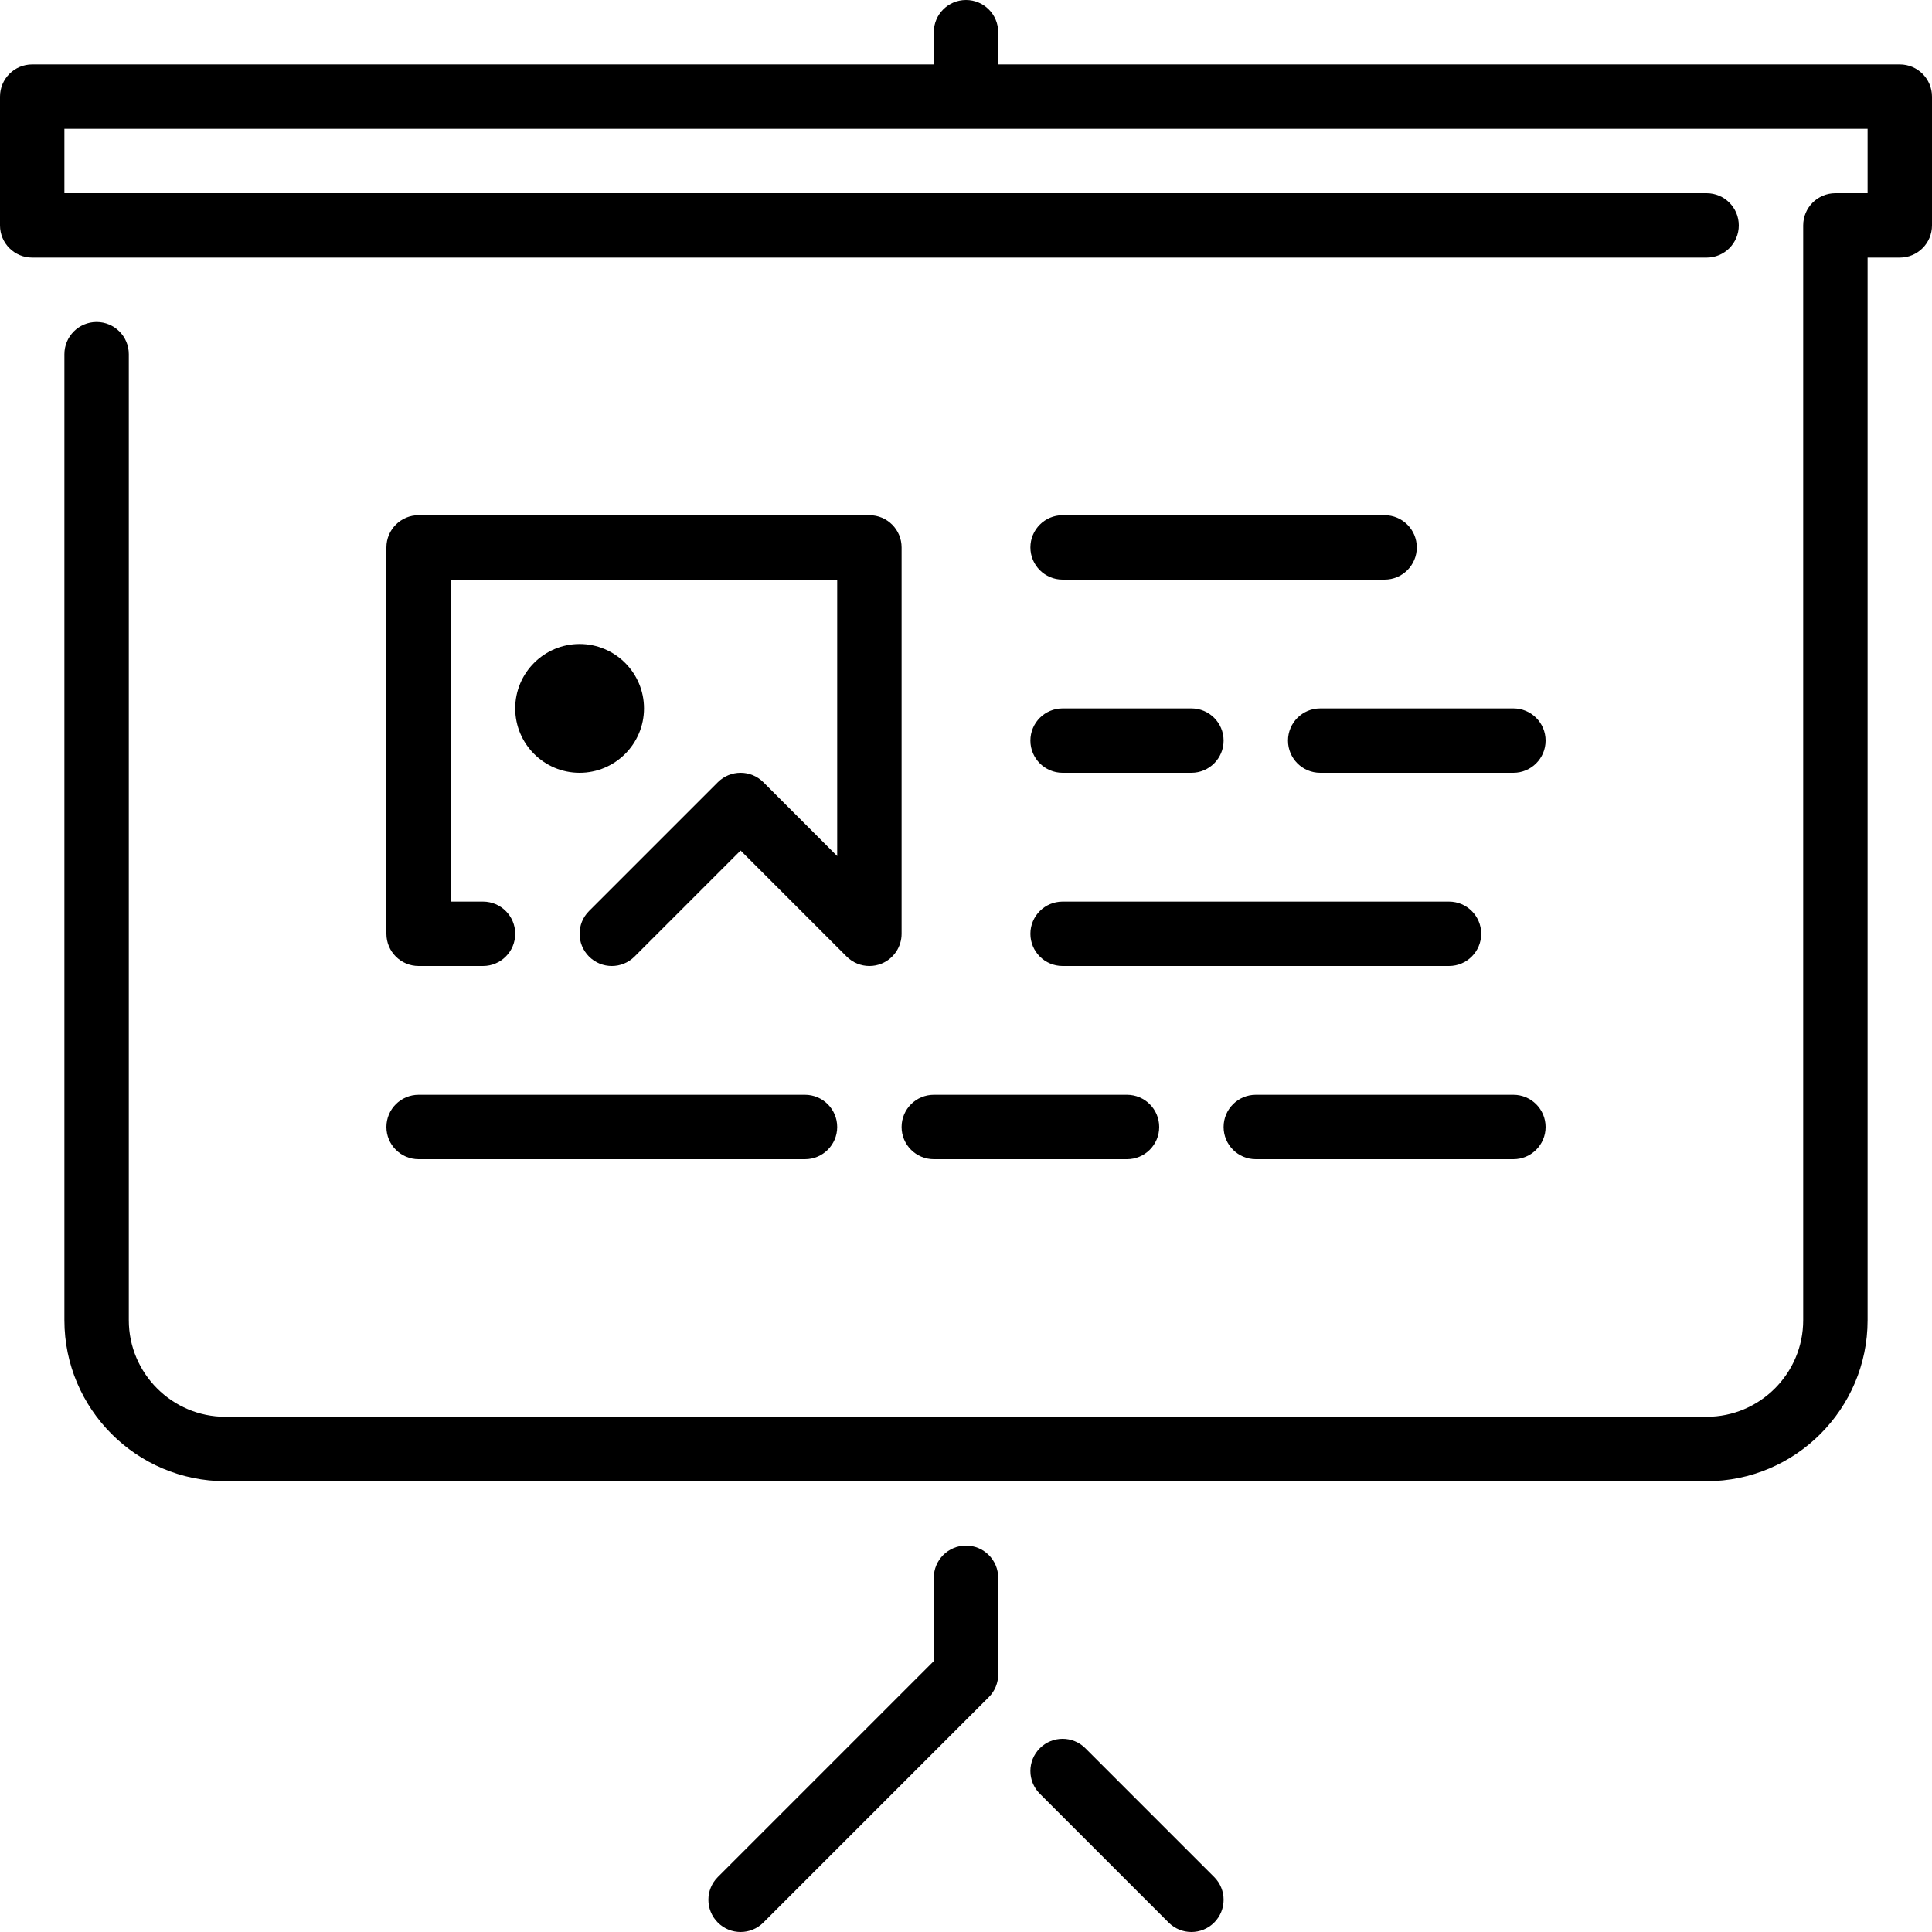 <?xml version="1.0" encoding="UTF-8" standalone="no"?>
<!-- Uploaded to: SVG Repo, www.svgrepo.com, Generator: SVG Repo Mixer Tools -->
<svg width="800px" height="800px" viewBox="0 0 60 60" version="1.1" xmlns="http://www.w3.org/2000/svg" xmlns:xlink="http://www.w3.org/1999/xlink">
    
    <title>presentation-article</title>
    <desc>Created with Sketch.</desc>
    <defs>
</defs>
    <g id="People" stroke="none" stroke-width="1" fill="none" fill-rule="evenodd">
        <g id="Icon-27" fill="#000000">
            <path d="M20,22 C20,20.897 19.103,20 18,20 C16.897,20 16,20.897 16,22 C16,23.103 16.897,24 18,24 C19.103,24 20,23.103 20,22 L20,22 Z M27,16 L13,16 C12.448,16 12,16.447 12,17 L12,29 C12,29.553 12.448,30 13,30 L15,30 C15.552,30 16,29.553 16,29 C16,28.447 15.552,28 15,28 L14,28 L14,18 L26,18 L26,26.586 L23.707,24.293 C23.316,23.902 22.684,23.902 22.293,24.293 L18.293,28.293 C17.902,28.684 17.902,29.316 18.293,29.707 C18.684,30.098 19.316,30.098 19.707,29.707 L23,26.414 L26.293,29.707 C26.484,29.898 26.74,30 27,30 C27.129,30 27.259,29.976 27.383,29.924 C27.756,29.77 28,29.404 28,29 L28,17 C28,16.447 27.552,16 27,16 L27,16 Z M47,34 L39,34 C38.448,34 38,34.447 38,35 C38,35.553 38.448,36 39,36 L47,36 C47.552,36 48,35.553 48,35 C48,34.447 47.552,34 47,34 L47,34 Z M33,30 L45,30 C45.552,30 46,29.553 46,29 C46,28.447 45.552,28 45,28 L33,28 C32.448,28 32,28.447 32,29 C32,29.553 32.448,30 33,30 L33,30 Z M43,16 L33,16 C32.448,16 32,16.447 32,17 C32,17.553 32.448,18 33,18 L43,18 C43.552,18 44,17.553 44,17 C44,16.447 43.552,16 43,16 L43,16 Z M47,22 L41,22 C40.448,22 40,22.447 40,23 C40,23.553 40.448,24 41,24 L47,24 C47.552,24 48,23.553 48,23 C48,22.447 47.552,22 47,22 L47,22 Z M33,24 L37,24 C37.552,24 38,23.553 38,23 C38,22.447 37.552,22 37,22 L33,22 C32.448,22 32,22.447 32,23 C32,23.553 32.448,24 33,24 L33,24 Z M28,35 C28,35.553 28.448,36 29,36 L35,36 C35.552,36 36,35.553 36,35 C36,34.447 35.552,34 35,34 L29,34 C28.448,34 28,34.447 28,35 L28,35 Z M13,36 L25,36 C25.552,36 26,35.553 26,35 C26,34.447 25.552,34 25,34 L13,34 C12.448,34 12,34.447 12,35 C12,35.553 12.448,36 13,36 L13,36 Z M33.707,54.293 C33.316,53.902 32.684,53.902 32.293,54.293 C31.902,54.684 31.902,55.316 32.293,55.707 L36.293,59.707 C36.488,59.902 36.744,60 37,60 C37.256,60 37.512,59.902 37.707,59.707 C38.098,59.316 38.098,58.684 37.707,58.293 L33.707,54.293 Z M30,48 C29.448,48 29,48.447 29,49 L29,51.586 L22.293,58.293 C21.902,58.684 21.902,59.316 22.293,59.707 C22.488,59.902 22.744,60 23,60 C23.256,60 23.512,59.902 23.707,59.707 L30.707,52.707 C30.895,52.52 31,52.266 31,52 L31,49 C31,48.447 30.552,48 30,48 L30,48 Z M60,3 L60,7 C60,7.553 59.552,8 59,8 L58,8 L58,41 C58,43.757 55.757,46 53,46 L7,46 C4.243,46 2,43.757 2,41 L2,11 C2,10.447 2.448,10 3,10 C3.552,10 4,10.447 4,11 L4,41 C4,42.654 5.346,44 7,44 L53,44 C54.654,44 56,42.654 56,41 L56,7 C56,6.447 56.448,6 57,6 L58,6 L58,4 L2,4 L2,6 L53,6 C53.552,6 54,6.447 54,7 C54,7.553 53.552,8 53,8 L1,8 C0.448,8 0,7.553 0,7 L0,3 C0,2.447 0.448,2 1,2 L29,2 L29,1 C29,0.447 29.448,0 30,0 C30.552,0 31,0.447 31,1 L31,2 L59,2 C59.552,2 60,2.447 60,3 L60,3 Z" id="presentation-article">
</path>
        </g>
    </g>
</svg>